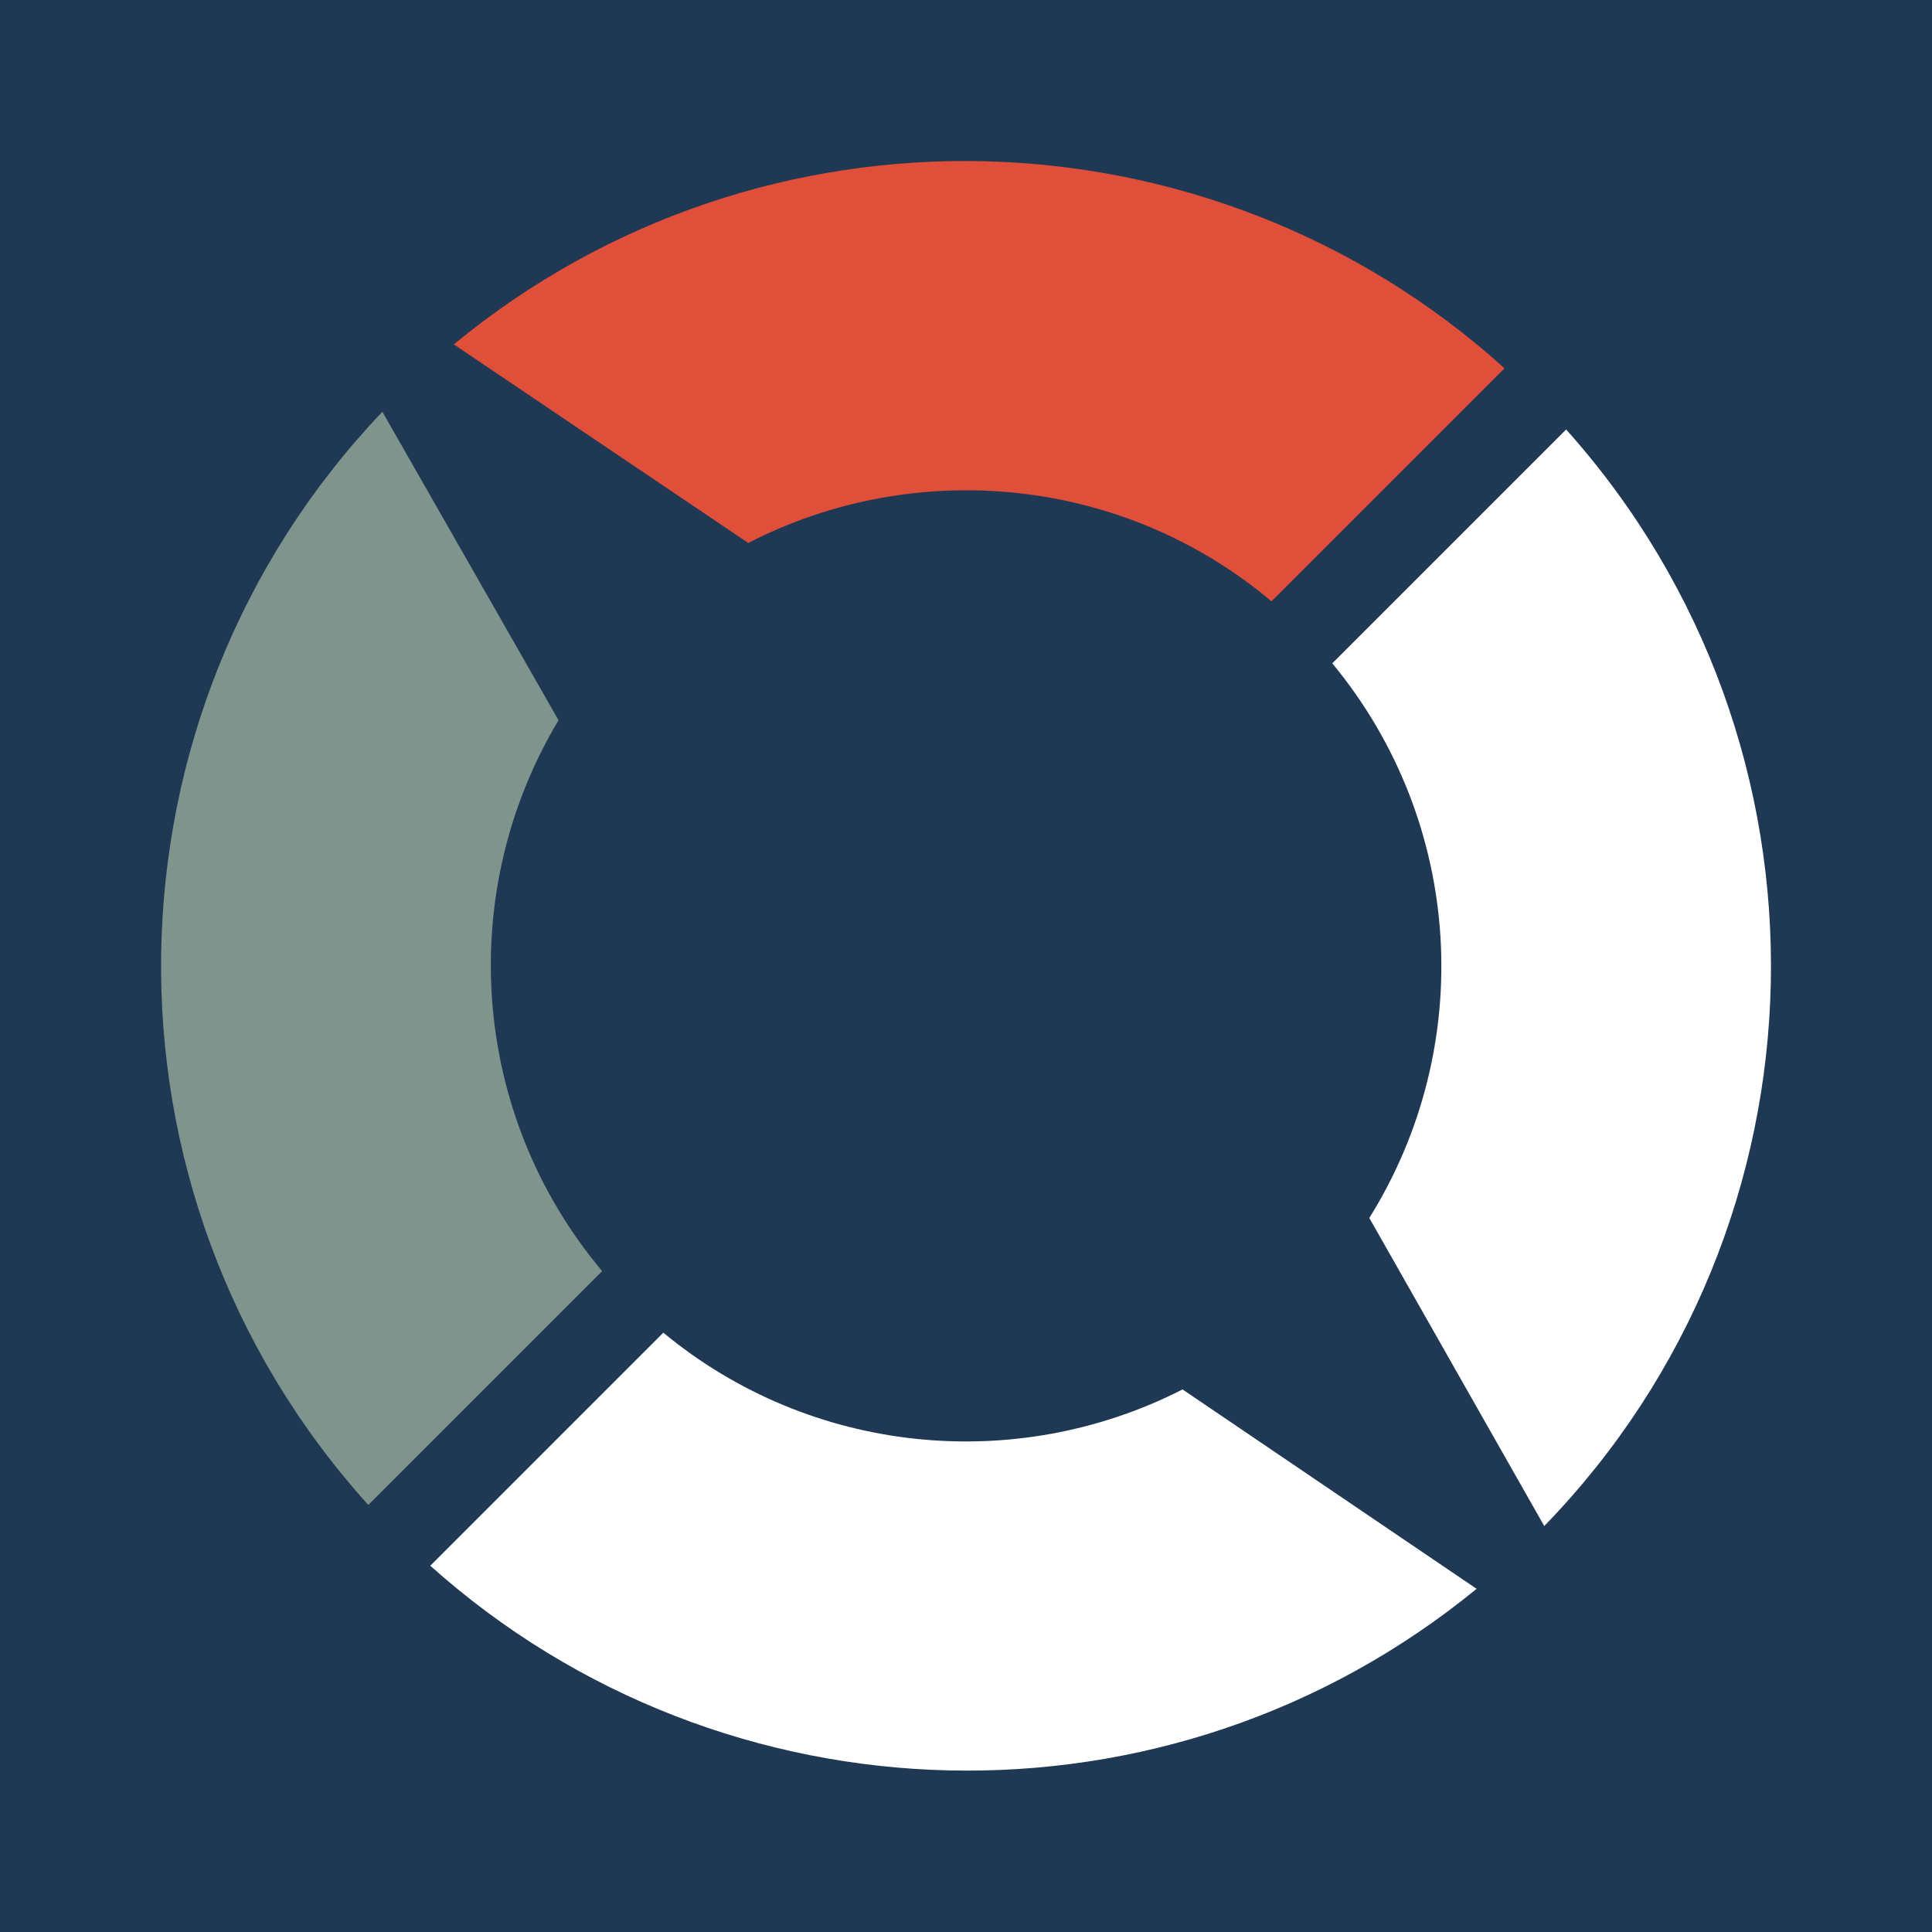 <?xml version="1.0" encoding="UTF-8"?>
<svg id="uuid-9eee5cb3-da51-4996-ad39-e064d603a870" data-name="Laag 1" xmlns="http://www.w3.org/2000/svg" width="48" height="48" viewBox="0 0 48 48">
  <rect width="48" height="48" style="fill: #1f3854;"/>
  <g>
    <path id="uuid-9fc860a7-79fe-4ad4-8fd0-6a87d58b0638" data-name="Fill-15" d="m11.28,8.56l7.31,4.93c4.18-2.15,9.33-1.64,13,1.45l5.79-5.79c-7.32-6.61-18.45-6.91-26.11-.59" style="fill: #df4f3a; fill-rule: evenodd;"/>
    <path id="uuid-32f0e25f-42c6-4293-ac85-b44eb9771eb7" data-name="Fill-17" d="m38.37,37.91c7.27-7.49,7.55-19.4.54-27.24l-5.81,5.81c3.29,3.98,3.57,9.54.92,13.78l4.35,7.66Z" style="fill: #fff; fill-rule: evenodd;"/>
    <path id="uuid-d4d2599f-739d-4088-8f4e-f953d50088e5" data-name="Fill-19" d="m36.68,39.47l-7.3-4.95c-4.15,2.12-9.24,1.62-12.9-1.41l-5.79,5.79c7.31,6.54,18.36,6.83,26,.57" style="fill: #fff; fill-rule: evenodd;"/>
    <path id="uuid-2903927d-0c3c-4fcb-82a5-d81afdde264f" data-name="Fill-21" d="m13.88,17.9l-4.38-7.67c-7.16,7.52-7.38,19.37-.35,27.16l5.81-5.81c-3.3-3.93-3.63-9.45-1.08-13.69" style="fill: #7f948d; fill-rule: evenodd;"/>
  </g>
</svg>